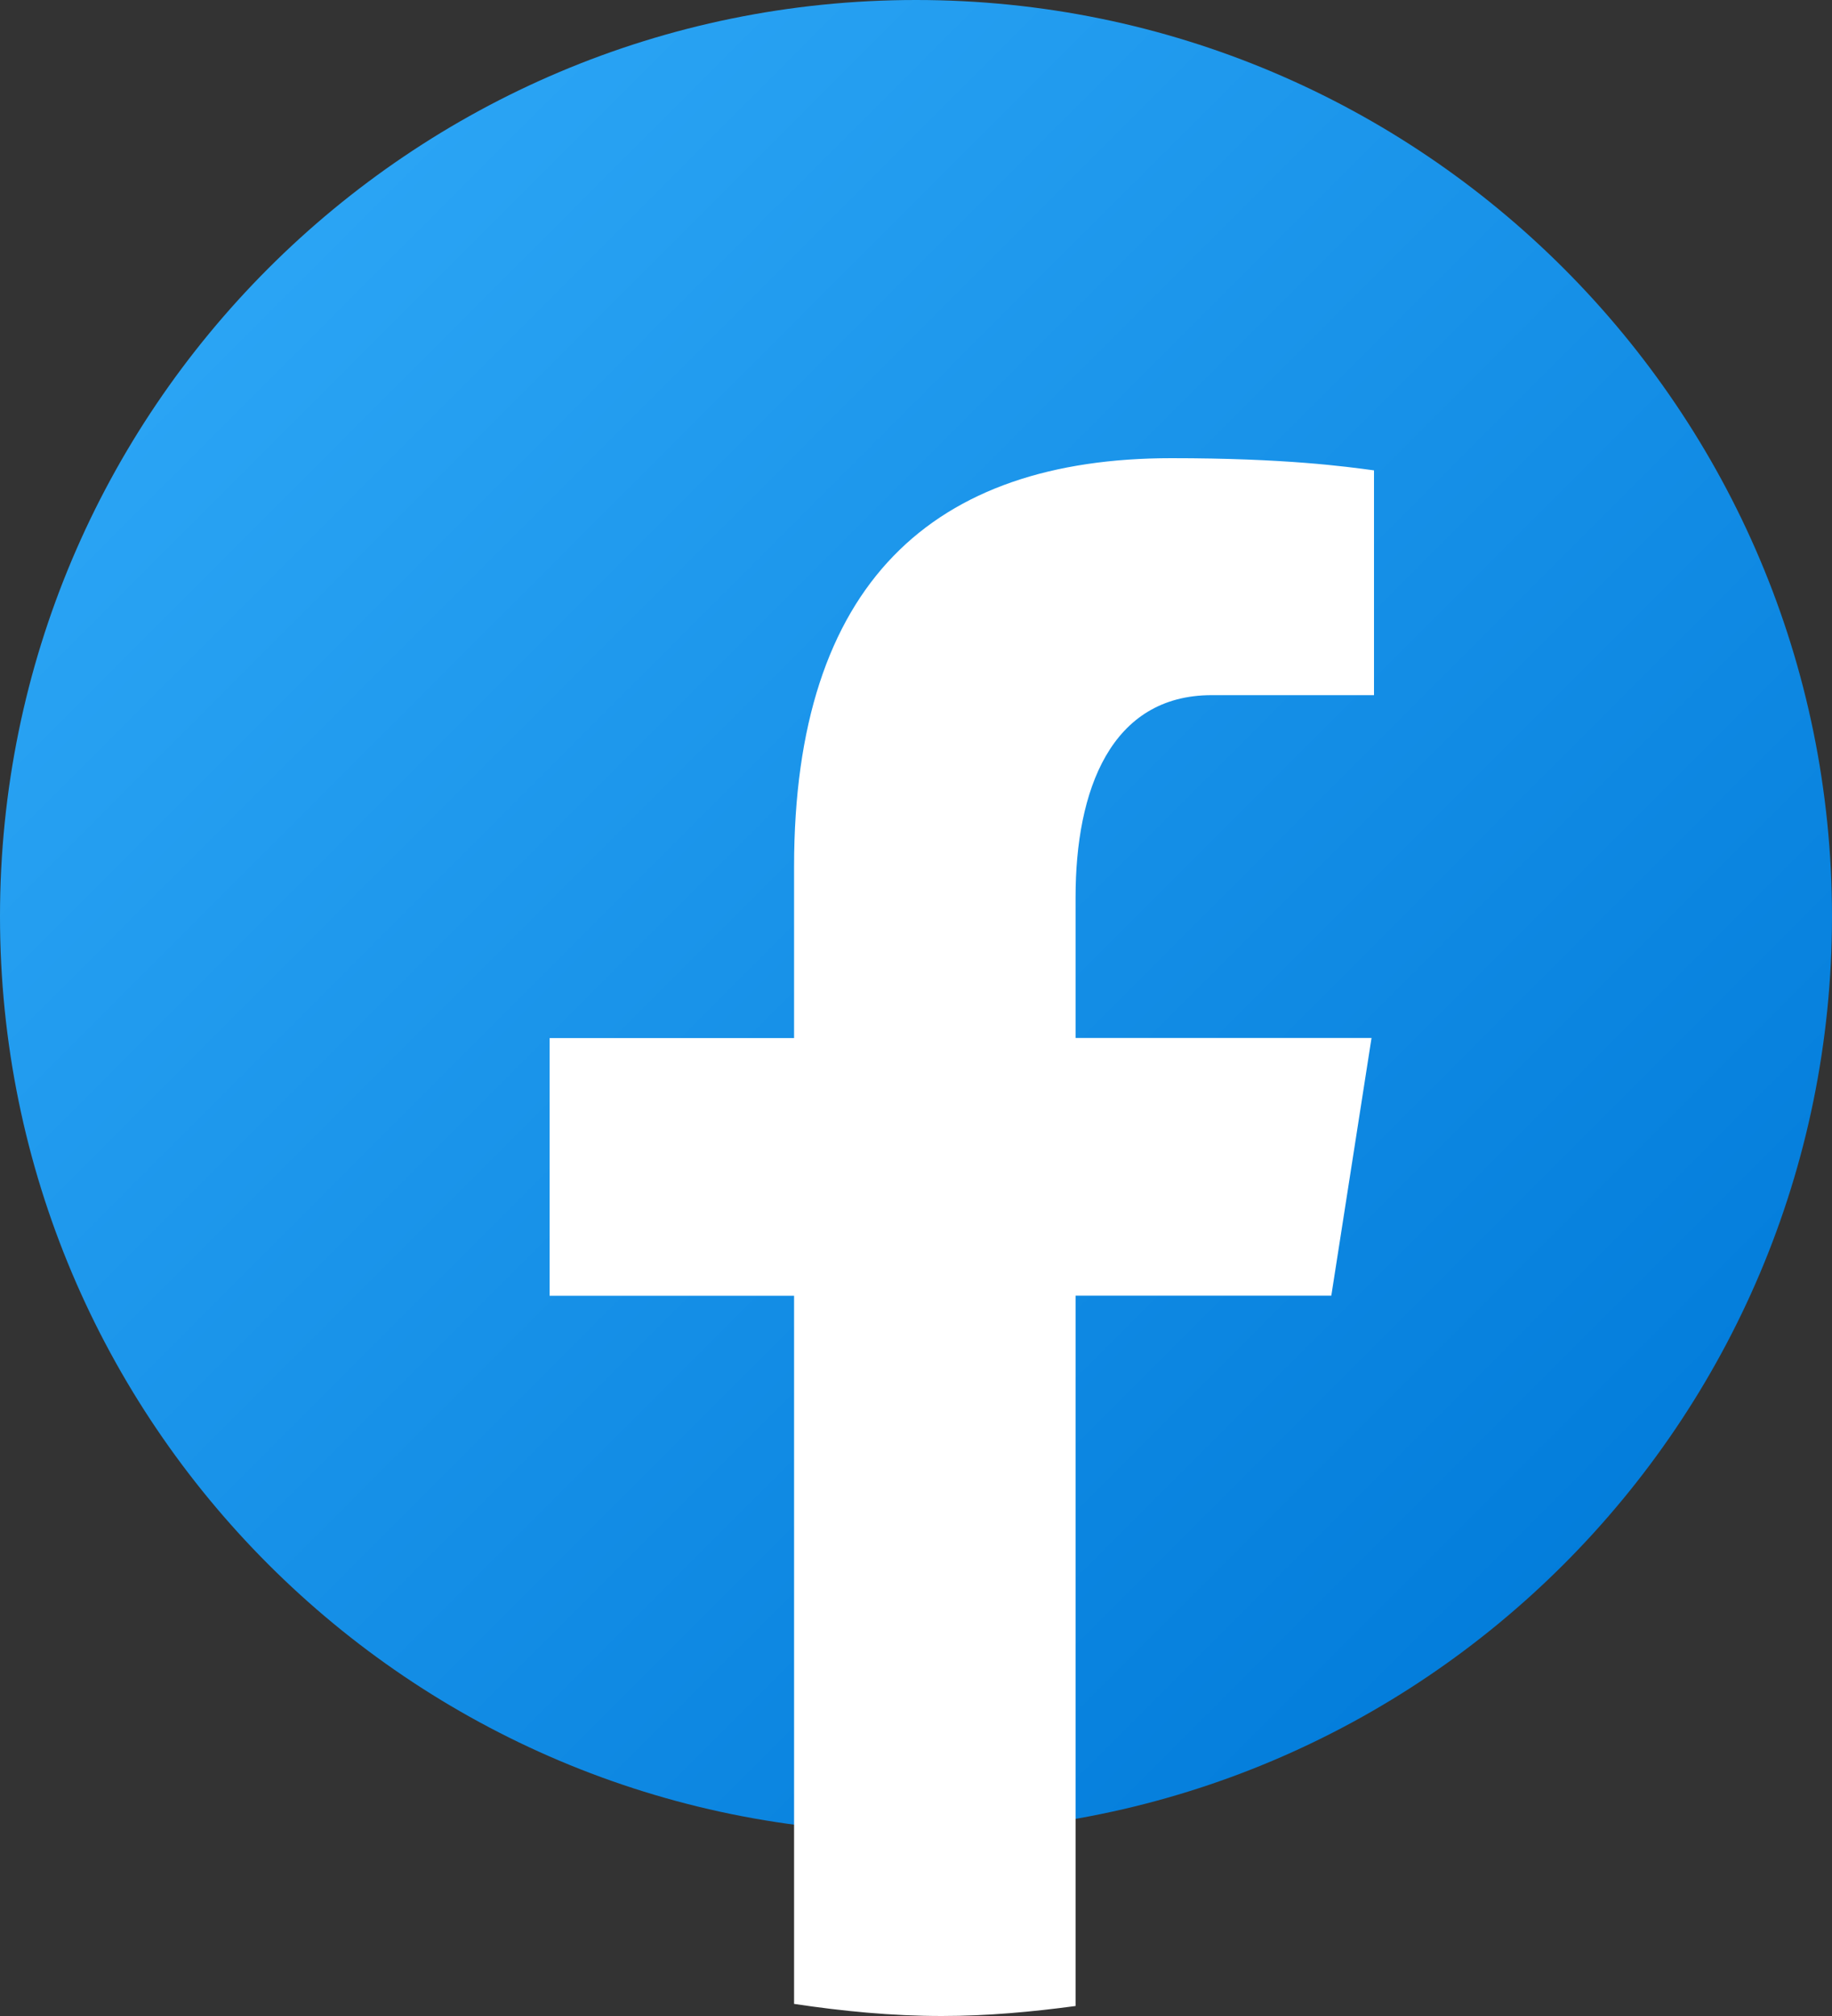 <svg width="20" height="22" viewBox="0 0 20 22" fill="none" xmlns="http://www.w3.org/2000/svg">
<rect x="0" y="0" width="20" height="22" fill="#333333" stroke="none"/>
<path d="M10 0C4.477 0 0 4.477 0 10C0 15.523 4.477 20 10 20C15.523 20 20 15.523 20 10C20 4.477 15.523 0 10 0Z" fill="url(#paint0_linear_3693_9253)"/>
<path d="M11.742 14.139H14.534L14.973 11.327H11.742V9.79C11.742 8.622 12.127 7.586 13.229 7.586H15V5.133C14.689 5.091 14.031 5 12.788 5C10.191 5 8.669 6.359 8.669 9.457V11.328H6V14.14H8.669V21.868C9.197 21.947 9.733 22 10.282 22C10.779 22 11.264 21.955 11.742 21.891V14.139Z" fill="white"/>
<defs>
<linearGradient id="paint0_linear_3693_9253" x1="2.997" y1="2.997" x2="18.308" y2="18.308" gradientUnits="userSpaceOnUse">
<stop stop-color="#2AA4F4"/>
<stop offset="1" stop-color="#007AD9"/>
</linearGradient>
</defs>
</svg>
